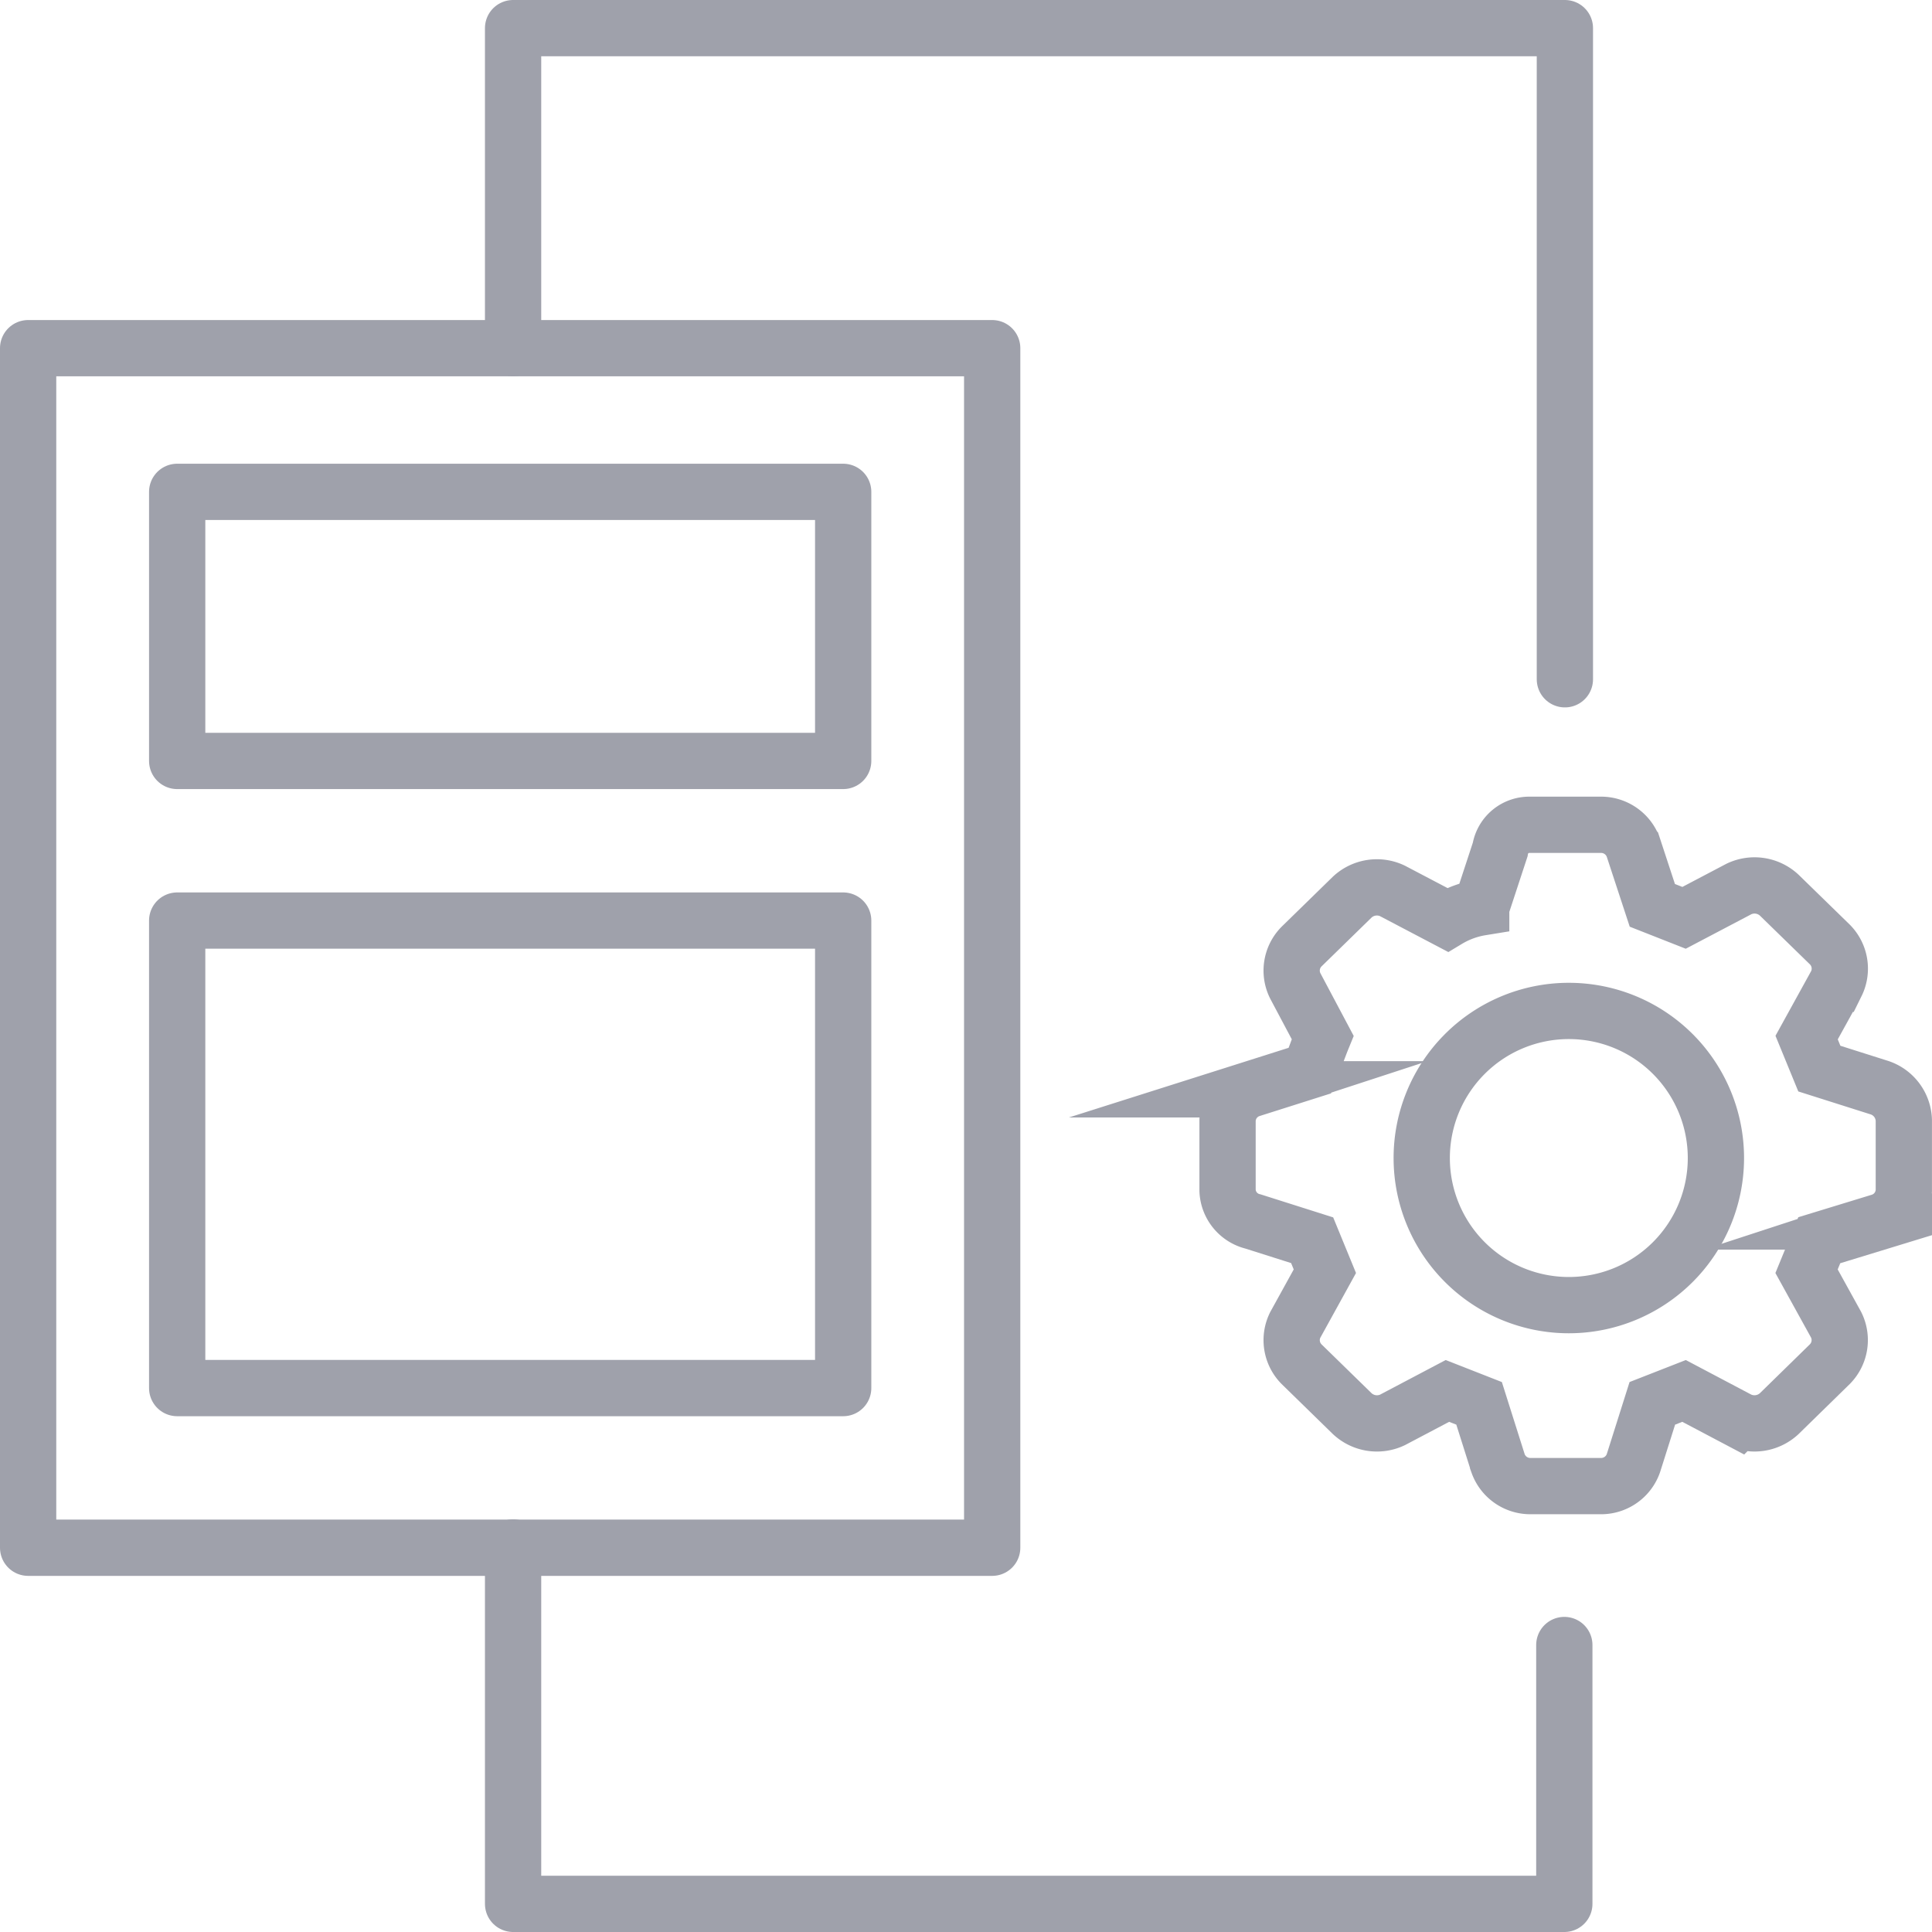 <?xml version="1.0" encoding="UTF-8"?>
<svg xmlns="http://www.w3.org/2000/svg" width="51.5" height="51.5" viewBox="0 0 51.5 51.5">
  <g id="ui_ux_grey_icn" transform="translate(-89.75 0.75)">
    <g id="Group_8763" data-name="Group 8763" transform="translate(122.474 21.241)">
      <path id="Path_10689" data-name="Path 10689" d="M120.4,18.339a3.921,3.921,0,1,0,.05,0Z" transform="translate(-111.33 -13.382)" fill="none" stroke="#9fa1ab" stroke-miterlimit="10" stroke-width="1.5"></path>
      <path id="Path_10690" data-name="Path 10690" d="M130.232,21.863l-1.577-.5-.339-.827.79-1.433a.912.912,0,0,0-.169-1.046l-1.353-1.319a.965.965,0,0,0-1.071-.164l-1.464.77-.846-.333-.506-1.541a.913.913,0,0,0-.844-.606h-1.916a.785.785,0,0,0-.79.661l-.506,1.541a2.532,2.532,0,0,0-.9.33l-1.466-.77a.962.962,0,0,0-1.07.164l-1.353,1.321a.909.909,0,0,0-.167,1.046l.731,1.377c-.113.276-.226.606-.339.881l-1.577.5a.9.9,0,0,0-.62.826v1.871a.886.886,0,0,0,.679.826l1.576.5.339.826-.789,1.431a.909.909,0,0,0,.167,1.046l1.353,1.321a.965.965,0,0,0,1.07.166l1.466-.773.844.331.506,1.6a.913.913,0,0,0,.846.606h1.916a.913.913,0,0,0,.844-.606l.506-1.6.846-.331,1.464.773a.968.968,0,0,0,1.071-.166l1.351-1.321a.912.912,0,0,0,.169-1.046l-.79-1.431.339-.826,1.634-.5a.9.9,0,0,0,.62-.826v-1.87A.946.946,0,0,0,130.232,21.863Z" transform="translate(-112.882 -14.869)" fill="none" stroke="#9fa1ab" stroke-miterlimit="10" stroke-width="1.5"></path>
    </g>
    <path id="Path_12360" data-name="Path 12360" d="M99.549,8.529V0h28.037V17.357" transform="translate(3.878)" fill="none" stroke="#9fa1ab" stroke-linecap="round" stroke-linejoin="round" stroke-width="1.5"></path>
    <path id="Path_12361" data-name="Path 12361" d="M127.571,30.95v6.9H99.549v-9.5" transform="translate(3.878 12.15)" fill="none" stroke="#9fa1ab" stroke-linecap="round" stroke-linejoin="round" stroke-width="1.5"></path>
    <g id="Group_10262" data-name="Group 10262" transform="translate(90.5 8.531)">
      <rect id="Rectangle_1183" data-name="Rectangle 1183" width="25.698" height="31.976" fill="none" stroke="#9fa1ab" stroke-linecap="round" stroke-linejoin="round" stroke-width="1.5"></rect>
      <rect id="Rectangle_1184" data-name="Rectangle 1184" width="17.753" height="7.173" transform="translate(3.973 3.83)" fill="none" stroke="#9fa1ab" stroke-linecap="round" stroke-linejoin="round" stroke-width="1.5"></rect>
      <rect id="Rectangle_1185" data-name="Rectangle 1185" width="17.753" height="12.462" transform="translate(3.973 15.258)" fill="none" stroke="#9fa1ab" stroke-linecap="round" stroke-linejoin="round" stroke-width="1.5"></rect>
    </g>
  </g>
</svg>
